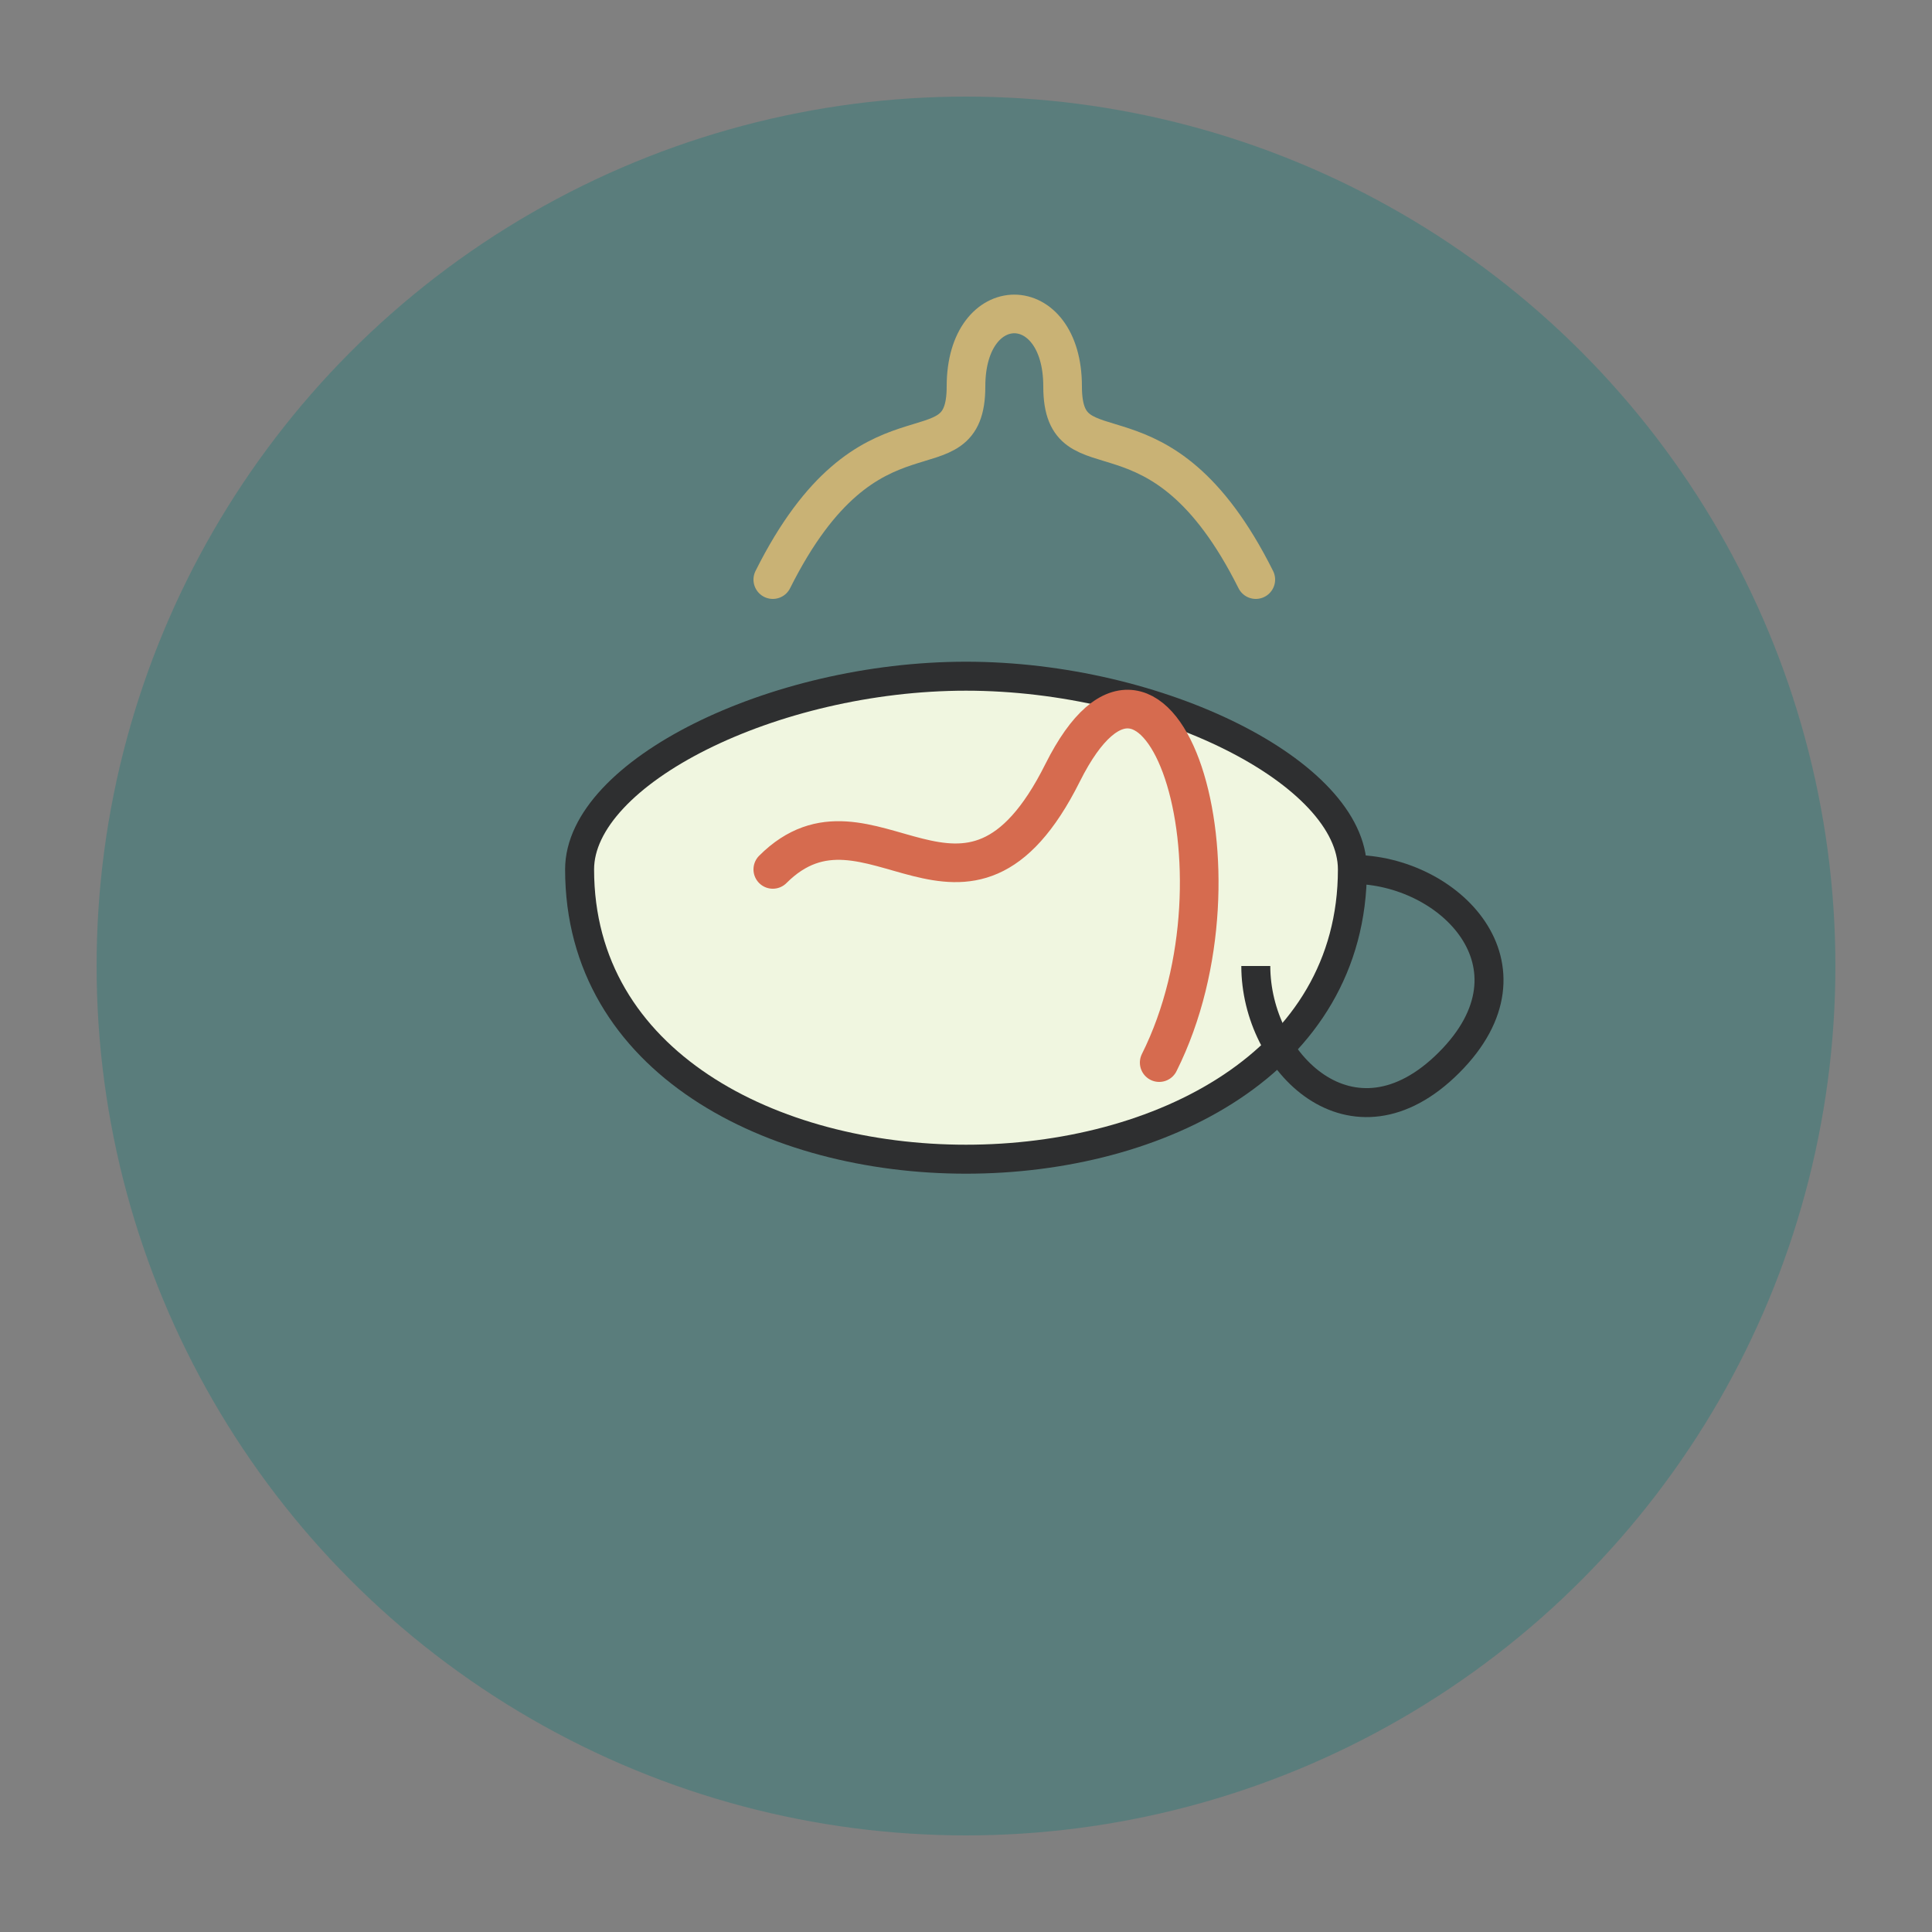 <svg xmlns="http://www.w3.org/2000/svg" viewBox="0 0 100 100" width="100" height="100">
  <rect x="0" y="0" width="100" height="100" fill="#808080" stroke="none"/>
  <!-- Circle background -->
  <circle cx="50" cy="50" r="45" fill="#5A7D7C" />
  
  <!-- Tea cup -->
  <path d="M30,45 C30,40 40,35 50,35 C60,35 70,40 70,45 C70,55 60,60 50,60 C40,60 30,55 30,45 Z" fill="#F0F6E0" stroke="#2E2F30" stroke-width="1.5" />
  
  <!-- Cup handle -->
  <path d="M70,45 C75,45 80,50 75,55 C70,60 65,55 65,50" stroke="#2E2F30" stroke-width="1.5" fill="none" />
  
  <!-- Steam -->
  <path d="M40,30 C45,20 50,25 50,20 C50,15 55,15 55,20 C55,25 60,20 65,30" stroke="#C9B275" stroke-width="2" fill="none" stroke-linecap="round" />
  
  <!-- Herbal accent -->
  <path d="M40,45 C45,40 50,50 55,40 C60,30 65,45 60,55" stroke="#D66B4F" stroke-width="2" fill="none" stroke-linecap="round" />
</svg> 